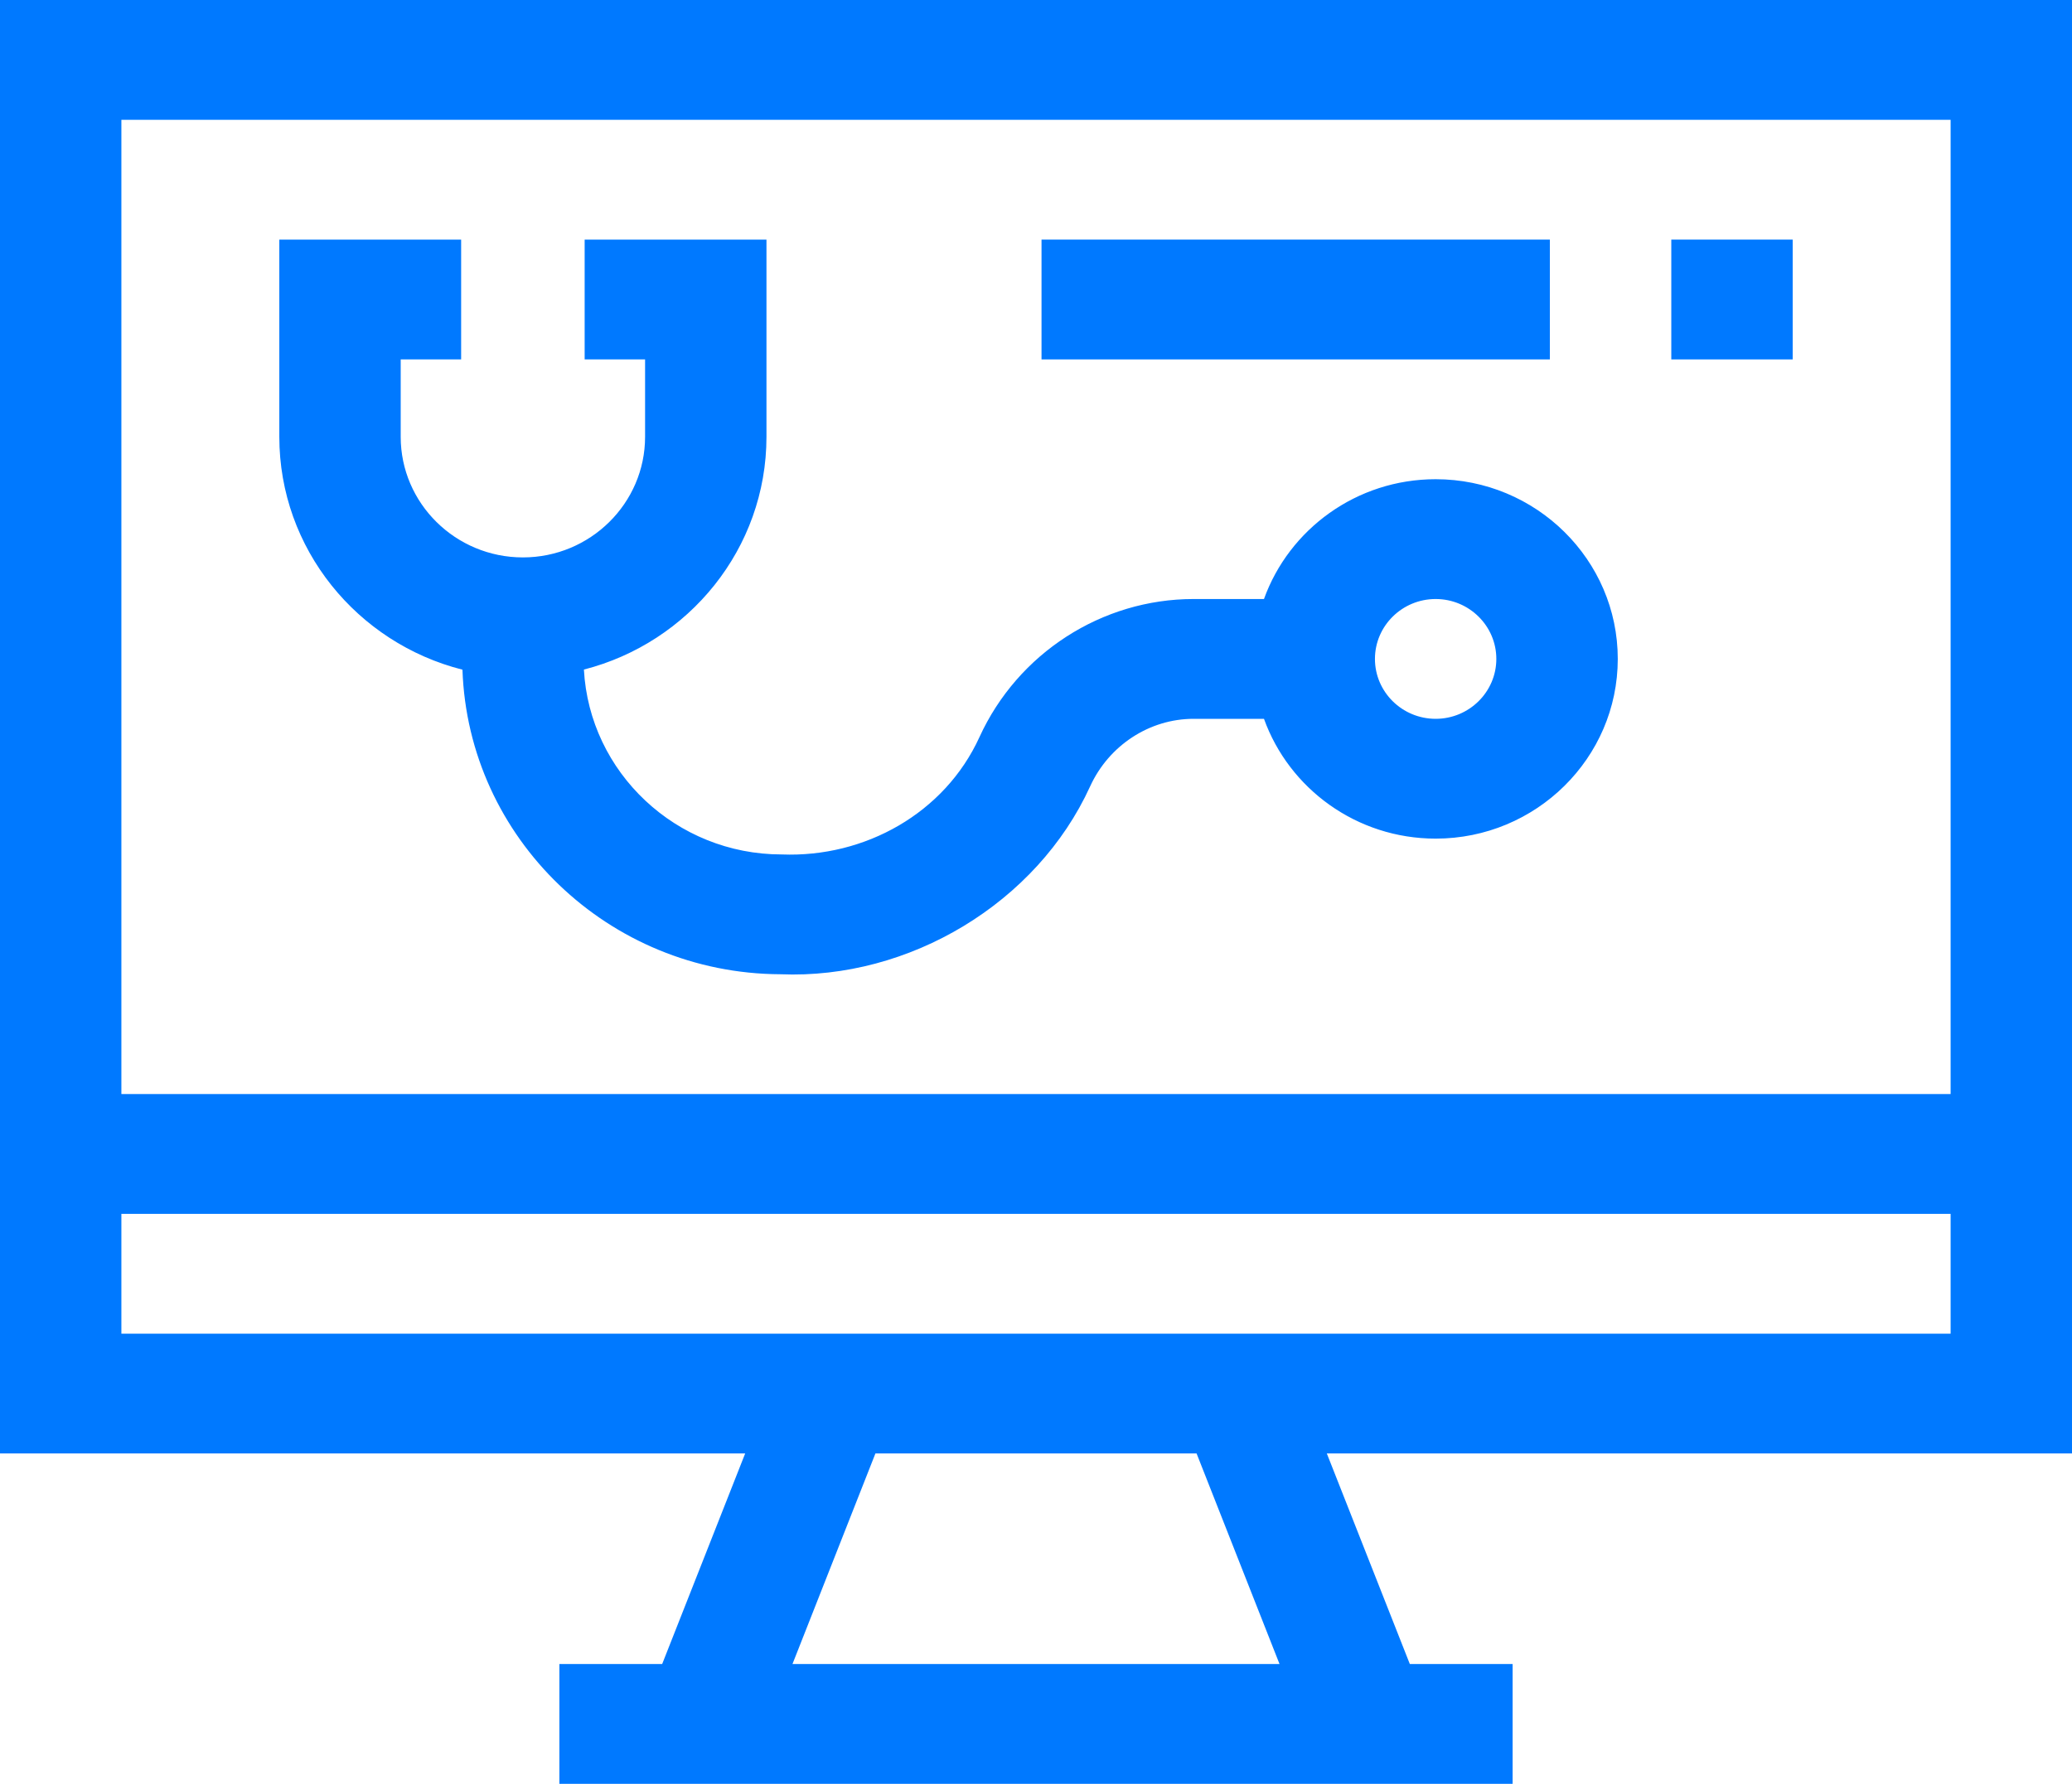 <svg width="36" height="31" viewBox="0 0 36 31" fill="none" xmlns="http://www.w3.org/2000/svg">
<path d="M36 0H0V25.259H12.947L11.505 28.918H9.719V31H26.281V28.918H24.495L23.053 25.259H36V0ZM33.891 2.082V19.013H2.109V2.082H33.891ZM2.109 23.177V21.095H33.891V23.177H2.109ZM22.231 28.918H13.769L15.21 25.259H20.79L22.231 28.918Z" fill="#0079FF"/>
<path d="M8.035 11.638C8.135 14.565 10.571 16.918 13.558 16.931C15.8 17.024 18.016 15.691 18.94 13.667C19.266 12.953 19.972 12.492 20.738 12.492H21.961C22.397 13.704 23.569 14.574 24.944 14.574C26.689 14.574 28.108 13.173 28.108 11.451C28.108 9.729 26.689 8.328 24.944 8.328C23.569 8.328 22.397 9.198 21.961 10.41H20.738C19.144 10.41 17.683 11.352 17.017 12.811C16.414 14.131 15.028 14.906 13.582 14.849C11.747 14.849 10.242 13.424 10.145 11.636C11.967 11.17 13.317 9.533 13.317 7.591V4.164H10.158V6.246H11.208V7.591C11.208 8.747 10.255 9.687 9.085 9.687C7.915 9.687 6.962 8.747 6.962 7.591V6.246H8.012V4.164H4.853V7.591C4.853 9.537 6.208 11.176 8.035 11.638ZM24.944 10.41C25.525 10.41 25.998 10.877 25.998 11.451C25.998 12.025 25.525 12.492 24.944 12.492C24.362 12.492 23.889 12.025 23.889 11.451C23.889 10.877 24.362 10.41 24.944 10.41Z" fill="#0079FF"/>
<path d="M18.096 4.164H26.928V6.246H18.096V4.164Z" fill="#0079FF"/>
<path d="M29.038 4.164H31.147V6.246H29.038V4.164Z" fill="#0079FF"/>
</svg>
